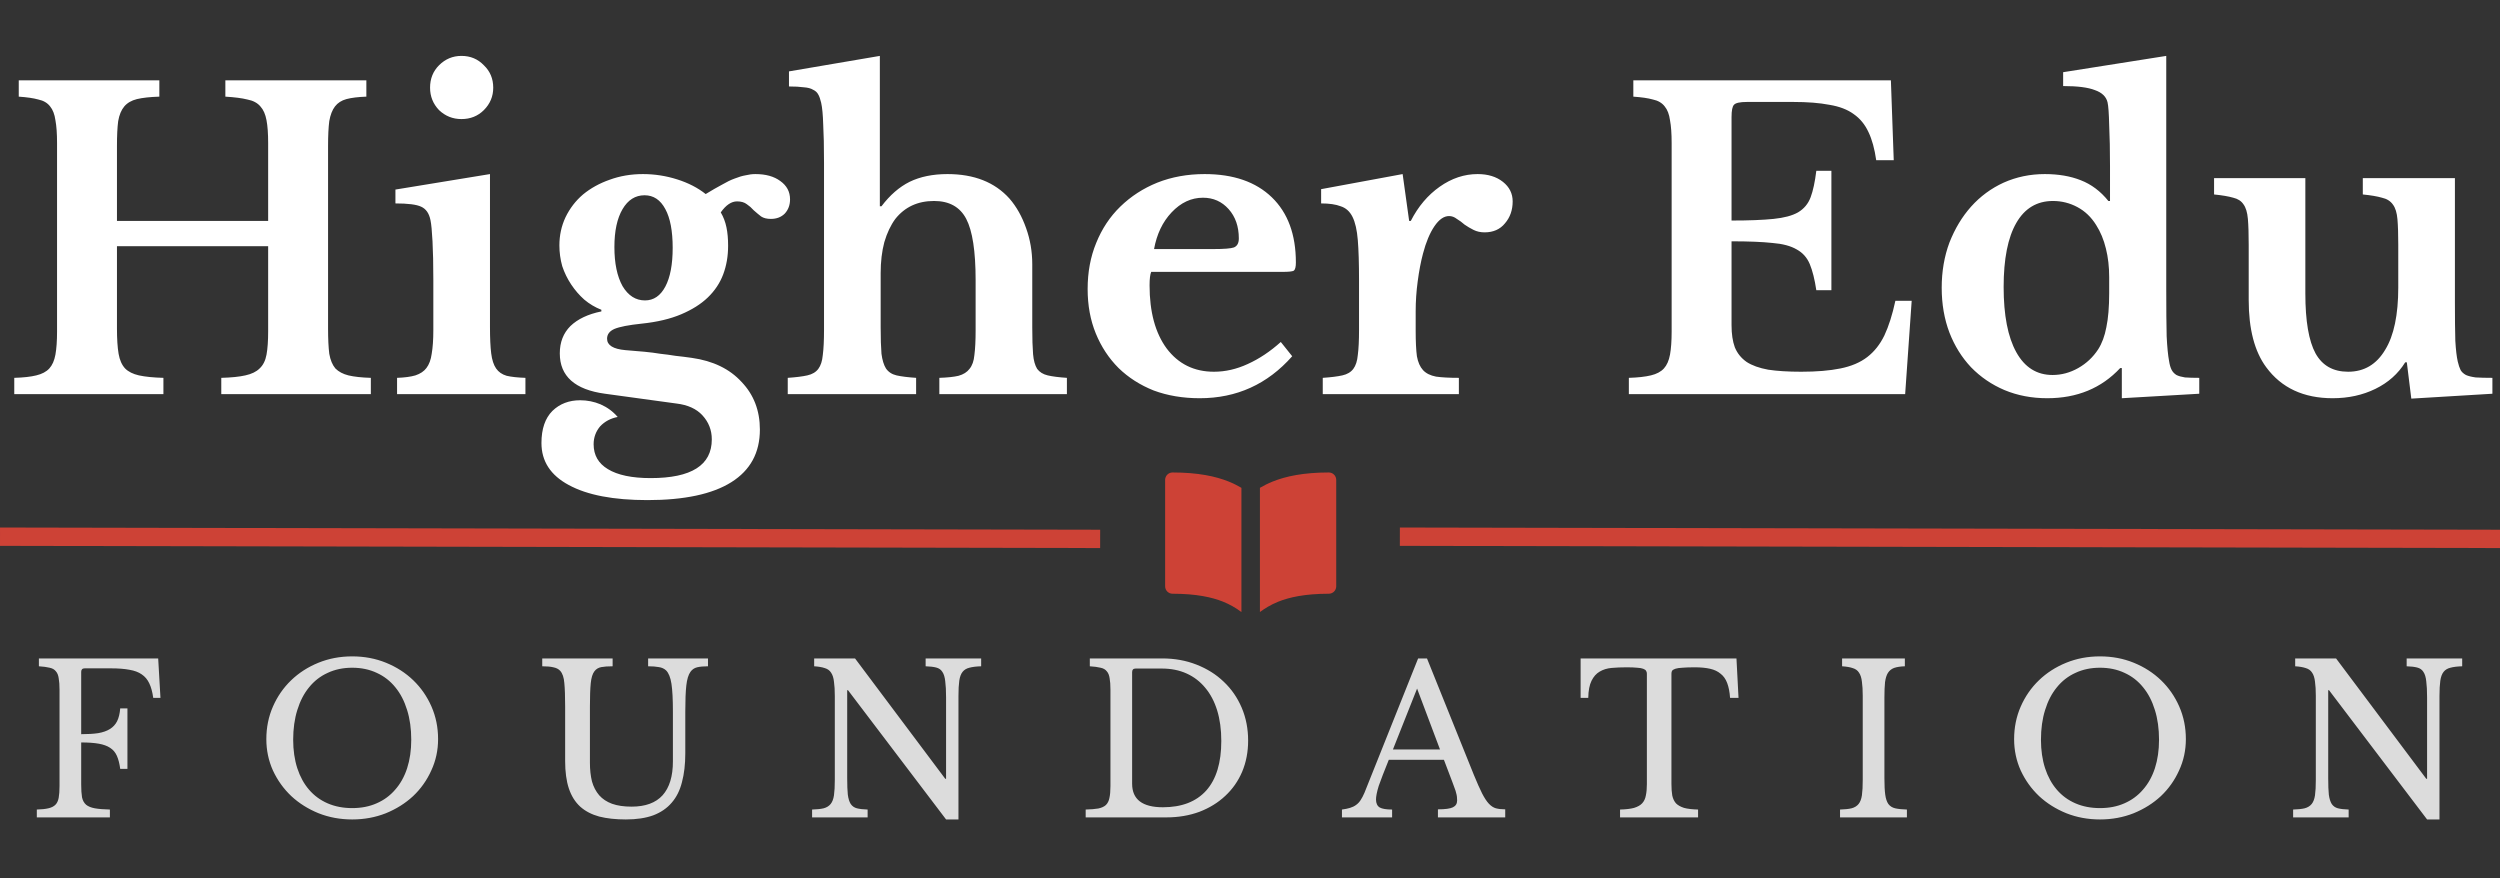 <svg xmlns="http://www.w3.org/2000/svg" width="222" height="78" viewBox="0 0 222 78" fill="none"><rect x="0" y="0" width="222" height="78" fill="#333333" stroke="none"/><path d="M7.21 69.669C7.21 70.133 7.235 70.512 7.284 70.805C7.345 71.087 7.467 71.306 7.65 71.465C7.833 71.612 8.09 71.716 8.42 71.777C8.762 71.838 9.208 71.875 9.758 71.887V72.584H3.269V71.887C3.697 71.875 4.039 71.838 4.296 71.777C4.565 71.716 4.772 71.612 4.919 71.465C5.066 71.319 5.163 71.111 5.212 70.842C5.261 70.573 5.286 70.225 5.286 69.797V61.255C5.286 60.828 5.261 60.486 5.212 60.229C5.176 59.96 5.09 59.752 4.956 59.606C4.833 59.447 4.65 59.343 4.406 59.294C4.161 59.233 3.844 59.19 3.453 59.166V58.469H14.047L14.249 61.97H13.607C13.534 61.445 13.418 61.017 13.259 60.687C13.1 60.345 12.874 60.076 12.581 59.881C12.3 59.685 11.939 59.551 11.499 59.477C11.06 59.392 10.51 59.349 9.85 59.349H7.522C7.314 59.349 7.21 59.453 7.21 59.661V65.196C7.797 65.196 8.298 65.166 8.713 65.105C9.141 65.031 9.489 64.909 9.758 64.738C10.039 64.567 10.253 64.335 10.4 64.042C10.546 63.748 10.638 63.37 10.675 62.905H11.316V68.276H10.675C10.614 67.811 10.516 67.427 10.381 67.121C10.247 66.816 10.045 66.577 9.776 66.406C9.52 66.235 9.184 66.113 8.768 66.04C8.353 65.966 7.833 65.93 7.21 65.93V69.669ZM31.276 58.286C32.352 58.286 33.354 58.475 34.283 58.854C35.211 59.233 36.018 59.752 36.702 60.412C37.386 61.072 37.924 61.848 38.315 62.74C38.706 63.632 38.902 64.598 38.902 65.636C38.902 66.626 38.7 67.555 38.297 68.422C37.906 69.29 37.368 70.048 36.684 70.695C35.999 71.331 35.193 71.838 34.264 72.217C33.336 72.584 32.34 72.767 31.276 72.767C30.213 72.767 29.217 72.584 28.289 72.217C27.36 71.838 26.553 71.331 25.869 70.695C25.185 70.048 24.641 69.29 24.238 68.422C23.847 67.555 23.651 66.626 23.651 65.636C23.651 64.598 23.847 63.632 24.238 62.74C24.629 61.848 25.166 61.072 25.851 60.412C26.535 59.752 27.341 59.233 28.27 58.854C29.199 58.475 30.201 58.286 31.276 58.286ZM31.276 71.759C32.083 71.759 32.804 71.618 33.439 71.337C34.087 71.056 34.637 70.653 35.089 70.127C35.553 69.602 35.908 68.966 36.152 68.221C36.397 67.463 36.519 66.62 36.519 65.691C36.519 64.714 36.397 63.834 36.152 63.052C35.908 62.257 35.56 61.585 35.108 61.035C34.655 60.473 34.105 60.046 33.458 59.752C32.81 59.447 32.083 59.294 31.276 59.294C30.47 59.294 29.743 59.447 29.095 59.752C28.448 60.046 27.898 60.473 27.445 61.035C26.993 61.585 26.645 62.257 26.401 63.052C26.156 63.834 26.034 64.714 26.034 65.691C26.034 66.62 26.156 67.463 26.401 68.221C26.645 68.966 26.993 69.602 27.445 70.127C27.898 70.653 28.448 71.056 29.095 71.337C29.743 71.618 30.47 71.759 31.276 71.759ZM60.854 66.901C60.854 67.867 60.756 68.716 60.56 69.449C60.377 70.182 60.072 70.793 59.644 71.282C59.228 71.771 58.684 72.144 58.012 72.4C57.34 72.645 56.528 72.767 55.575 72.767C54.67 72.767 53.882 72.681 53.21 72.51C52.538 72.327 51.976 72.034 51.523 71.63C51.071 71.215 50.735 70.677 50.515 70.017C50.295 69.357 50.185 68.545 50.185 67.579V62.74C50.185 61.836 50.161 61.139 50.112 60.651C50.075 60.162 49.953 59.801 49.745 59.569C49.599 59.41 49.397 59.306 49.141 59.257C48.896 59.196 48.566 59.166 48.151 59.166V58.469H54.401V59.166C53.986 59.166 53.65 59.19 53.393 59.239C53.137 59.288 52.935 59.41 52.788 59.606C52.617 59.826 52.507 60.18 52.458 60.669C52.41 61.145 52.385 61.836 52.385 62.74V67.726C52.385 68.349 52.446 68.905 52.568 69.394C52.703 69.871 52.917 70.28 53.21 70.622C53.503 70.952 53.882 71.203 54.346 71.374C54.823 71.545 55.403 71.63 56.088 71.63C57.31 71.63 58.226 71.294 58.837 70.622C59.448 69.938 59.754 68.936 59.754 67.616V63.198C59.754 62.111 59.711 61.286 59.626 60.724C59.54 60.162 59.381 59.764 59.149 59.532C58.978 59.373 58.764 59.276 58.507 59.239C58.251 59.19 57.933 59.166 57.554 59.166V58.469H62.87V59.166C62.479 59.166 62.155 59.196 61.898 59.257C61.654 59.319 61.459 59.453 61.312 59.661C61.129 59.917 61.006 60.321 60.945 60.87C60.884 61.408 60.854 62.184 60.854 63.198V66.901ZM84.011 72.767L75.304 61.292H75.231V69.119C75.231 69.73 75.249 70.213 75.286 70.567C75.334 70.922 75.42 71.197 75.542 71.392C75.677 71.588 75.86 71.716 76.092 71.777C76.337 71.838 76.654 71.875 77.045 71.887V72.584H72.114V71.887C72.542 71.875 72.884 71.838 73.141 71.777C73.41 71.704 73.618 71.575 73.764 71.392C73.911 71.209 74.008 70.952 74.057 70.622C74.106 70.28 74.131 69.822 74.131 69.247V61.805C74.131 61.292 74.106 60.87 74.057 60.541C74.021 60.198 73.935 59.929 73.801 59.734C73.679 59.538 73.495 59.404 73.251 59.331C73.007 59.245 72.689 59.19 72.298 59.166V58.469H75.927L83.938 69.156H84.011V61.934C84.011 61.335 83.986 60.858 83.938 60.504C83.901 60.137 83.815 59.856 83.681 59.661C83.559 59.465 83.375 59.337 83.131 59.276C82.899 59.215 82.587 59.178 82.196 59.166V58.469H87.127V59.166C86.699 59.178 86.351 59.221 86.082 59.294C85.826 59.355 85.624 59.477 85.477 59.661C85.331 59.844 85.233 60.107 85.184 60.449C85.135 60.791 85.111 61.243 85.111 61.805V72.767H84.011ZM96.408 72.584V71.887C96.873 71.875 97.245 71.844 97.526 71.795C97.82 71.734 98.046 71.63 98.205 71.484C98.364 71.325 98.467 71.117 98.516 70.861C98.577 70.592 98.608 70.237 98.608 69.797V61.255C98.608 60.828 98.584 60.486 98.535 60.229C98.498 59.96 98.412 59.752 98.278 59.606C98.156 59.447 97.972 59.343 97.728 59.294C97.484 59.233 97.166 59.19 96.775 59.166V58.469H103.209C104.309 58.469 105.323 58.653 106.252 59.019C107.193 59.386 107.999 59.893 108.671 60.541C109.356 61.188 109.887 61.958 110.266 62.85C110.645 63.742 110.834 64.714 110.834 65.765C110.834 66.767 110.657 67.689 110.303 68.532C109.948 69.364 109.447 70.078 108.8 70.677C108.164 71.276 107.4 71.746 106.508 72.089C105.616 72.418 104.639 72.584 103.575 72.584H96.408ZM100.844 59.367C100.637 59.367 100.533 59.471 100.533 59.679V69.596C100.533 70.989 101.443 71.685 103.264 71.685C104.938 71.685 106.221 71.19 107.113 70.201C108.005 69.198 108.451 67.732 108.451 65.801C108.451 64.787 108.329 63.883 108.085 63.088C107.84 62.294 107.486 61.622 107.022 61.072C106.569 60.522 106.02 60.101 105.372 59.807C104.724 59.514 103.991 59.367 103.172 59.367H100.844ZM128.22 67.469H123.326C123.118 67.97 122.941 68.416 122.794 68.808C122.648 69.186 122.525 69.516 122.428 69.797C122.342 70.078 122.281 70.317 122.244 70.512C122.208 70.708 122.189 70.867 122.189 70.989C122.189 71.331 122.299 71.569 122.519 71.704C122.739 71.826 123.106 71.887 123.619 71.887V72.584H119.165V71.887C119.446 71.85 119.684 71.801 119.88 71.74C120.087 71.679 120.265 71.594 120.411 71.484C120.57 71.374 120.705 71.233 120.815 71.062C120.937 70.879 121.053 70.659 121.163 70.402L125.929 58.469H126.717L130.878 68.808C131.159 69.492 131.403 70.042 131.611 70.457C131.819 70.861 132.02 71.166 132.216 71.374C132.411 71.581 132.619 71.716 132.839 71.777C133.071 71.838 133.346 71.869 133.664 71.869V72.584H127.688V71.869C128.336 71.869 128.782 71.808 129.026 71.685C129.271 71.563 129.393 71.362 129.393 71.08C129.393 70.958 129.387 70.848 129.375 70.751C129.363 70.641 129.338 70.524 129.301 70.402C129.277 70.28 129.234 70.146 129.173 69.999C129.124 69.84 129.057 69.657 128.972 69.449L128.22 67.469ZM123.692 66.553H127.872L125.837 61.145L123.692 66.553ZM154.381 61.97H153.63C153.593 61.445 153.508 61.005 153.373 60.651C153.239 60.296 153.043 60.021 152.787 59.826C152.542 59.618 152.231 59.471 151.852 59.386C151.473 59.3 151.021 59.257 150.495 59.257C150.043 59.257 149.677 59.27 149.395 59.294C149.127 59.306 148.919 59.337 148.772 59.386C148.626 59.435 148.528 59.496 148.479 59.569C148.442 59.63 148.424 59.716 148.424 59.826V69.632C148.424 70.023 148.448 70.359 148.497 70.641C148.558 70.922 148.668 71.154 148.827 71.337C148.998 71.508 149.237 71.642 149.542 71.74C149.86 71.826 150.275 71.875 150.789 71.887V72.584H143.86V71.887C144.373 71.875 144.788 71.826 145.106 71.74C145.424 71.642 145.662 71.508 145.821 71.337C145.992 71.154 146.102 70.922 146.151 70.641C146.212 70.359 146.243 70.023 146.243 69.632V59.826C146.243 59.716 146.218 59.63 146.169 59.569C146.133 59.496 146.047 59.435 145.913 59.386C145.79 59.337 145.613 59.306 145.381 59.294C145.149 59.27 144.837 59.257 144.446 59.257C143.97 59.257 143.524 59.276 143.108 59.312C142.705 59.349 142.351 59.459 142.045 59.642C141.752 59.813 141.513 60.082 141.33 60.449C141.147 60.816 141.049 61.323 141.037 61.97H140.359V58.469H154.198L154.381 61.97ZM167.336 69.119C167.336 69.73 167.36 70.213 167.409 70.567C167.458 70.922 167.55 71.197 167.684 71.392C167.831 71.588 168.032 71.716 168.289 71.777C168.558 71.838 168.906 71.875 169.334 71.887V72.584H163.395V71.887C163.823 71.875 164.165 71.838 164.421 71.777C164.69 71.704 164.898 71.575 165.045 71.392C165.191 71.209 165.289 70.952 165.338 70.622C165.387 70.28 165.411 69.822 165.411 69.247V61.805C165.411 61.292 165.387 60.87 165.338 60.541C165.301 60.198 165.216 59.929 165.081 59.734C164.959 59.538 164.776 59.404 164.531 59.331C164.287 59.245 163.969 59.19 163.578 59.166V58.469H169.151V59.166C168.76 59.178 168.442 59.227 168.197 59.312C167.965 59.398 167.782 59.545 167.648 59.752C167.525 59.948 167.44 60.223 167.391 60.577C167.354 60.931 167.336 61.384 167.336 61.934V69.119ZM186.479 58.286C187.555 58.286 188.557 58.475 189.486 58.854C190.414 59.233 191.221 59.752 191.905 60.412C192.59 61.072 193.127 61.848 193.518 62.74C193.909 63.632 194.105 64.598 194.105 65.636C194.105 66.626 193.903 67.555 193.5 68.422C193.109 69.29 192.571 70.048 191.887 70.695C191.203 71.331 190.396 71.838 189.467 72.217C188.539 72.584 187.543 72.767 186.479 72.767C185.416 72.767 184.42 72.584 183.492 72.217C182.563 71.838 181.756 71.331 181.072 70.695C180.388 70.048 179.844 69.29 179.441 68.422C179.05 67.555 178.854 66.626 178.854 65.636C178.854 64.598 179.05 63.632 179.441 62.74C179.832 61.848 180.369 61.072 181.054 60.412C181.738 59.752 182.545 59.233 183.473 58.854C184.402 58.475 185.404 58.286 186.479 58.286ZM186.479 71.759C187.286 71.759 188.007 71.618 188.642 71.337C189.29 71.056 189.84 70.653 190.292 70.127C190.757 69.602 191.111 68.966 191.355 68.221C191.6 67.463 191.722 66.62 191.722 65.691C191.722 64.714 191.6 63.834 191.355 63.052C191.111 62.257 190.763 61.585 190.31 61.035C189.858 60.473 189.308 60.046 188.661 59.752C188.013 59.447 187.286 59.294 186.479 59.294C185.673 59.294 184.946 59.447 184.298 59.752C183.65 60.046 183.101 60.473 182.648 61.035C182.196 61.585 181.848 62.257 181.604 63.052C181.359 63.834 181.237 64.714 181.237 65.691C181.237 66.62 181.359 67.463 181.604 68.221C181.848 68.966 182.196 69.602 182.648 70.127C183.101 70.653 183.65 71.056 184.298 71.337C184.946 71.618 185.673 71.759 186.479 71.759ZM215.525 72.767L206.819 61.292H206.745V69.119C206.745 69.73 206.764 70.213 206.8 70.567C206.849 70.922 206.935 71.197 207.057 71.392C207.191 71.588 207.375 71.716 207.607 71.777C207.851 71.838 208.169 71.875 208.56 71.887V72.584H203.629V71.887C204.057 71.875 204.399 71.838 204.656 71.777C204.924 71.704 205.132 71.575 205.279 71.392C205.426 71.209 205.523 70.952 205.572 70.622C205.621 70.28 205.645 69.822 205.645 69.247V61.805C205.645 61.292 205.621 60.87 205.572 60.541C205.535 60.198 205.45 59.929 205.316 59.734C205.193 59.538 205.01 59.404 204.766 59.331C204.521 59.245 204.203 59.19 203.812 59.166V58.469H207.442L215.452 69.156H215.525V61.934C215.525 61.335 215.501 60.858 215.452 60.504C215.416 60.137 215.33 59.856 215.196 59.661C215.073 59.465 214.89 59.337 214.646 59.276C214.413 59.215 214.102 59.178 213.711 59.166V58.469H218.642V59.166C218.214 59.178 217.866 59.221 217.597 59.294C217.34 59.355 217.139 59.477 216.992 59.661C216.845 59.844 216.748 60.107 216.699 60.449C216.65 60.791 216.625 61.243 216.625 61.805V72.767H215.525Z" fill="#DCDCDC"></path><path d="M29.132 29.174C29.132 30.09 29.168 30.838 29.24 31.417C29.337 31.972 29.518 32.407 29.783 32.72C30.073 33.01 30.459 33.215 30.941 33.335C31.448 33.456 32.111 33.528 32.931 33.553V35H19.65V33.553C20.543 33.528 21.255 33.456 21.785 33.335C22.34 33.215 22.762 33.01 23.052 32.72C23.366 32.431 23.571 32.02 23.667 31.49C23.764 30.959 23.812 30.271 23.812 29.427V21.864H10.386V29.174C10.386 30.09 10.434 30.838 10.531 31.417C10.627 31.972 10.82 32.407 11.11 32.72C11.399 33.01 11.809 33.215 12.34 33.335C12.895 33.456 13.619 33.528 14.511 33.553V35H1.267V33.553C2.087 33.528 2.738 33.456 3.221 33.335C3.727 33.215 4.113 33.01 4.379 32.72C4.644 32.431 4.825 32.02 4.922 31.49C5.018 30.959 5.066 30.271 5.066 29.427V12.708C5.066 11.864 5.018 11.188 4.922 10.681C4.849 10.151 4.692 9.741 4.451 9.451C4.21 9.137 3.86 8.932 3.402 8.836C2.967 8.715 2.388 8.631 1.665 8.582V7.135H14.15V8.582C13.329 8.607 12.666 8.679 12.159 8.8C11.677 8.92 11.303 9.137 11.037 9.451C10.772 9.765 10.591 10.199 10.495 10.754C10.422 11.309 10.386 12.044 10.386 12.961V19.62H23.812V12.708C23.812 11.864 23.764 11.188 23.667 10.681C23.571 10.151 23.39 9.741 23.124 9.451C22.859 9.137 22.473 8.932 21.966 8.836C21.484 8.715 20.832 8.631 20.012 8.582V7.135H32.533V8.582C31.81 8.607 31.218 8.679 30.76 8.8C30.326 8.92 29.988 9.137 29.747 9.451C29.506 9.765 29.337 10.199 29.24 10.754C29.168 11.309 29.132 12.044 29.132 12.961V29.174ZM43.51 29.065C43.51 30.03 43.546 30.802 43.618 31.381C43.691 31.96 43.836 32.407 44.053 32.72C44.27 33.034 44.583 33.251 44.993 33.371C45.404 33.468 45.959 33.528 46.658 33.553V35H35.259V33.553C35.934 33.528 36.477 33.456 36.887 33.335C37.322 33.191 37.647 32.973 37.864 32.684C38.106 32.37 38.262 31.948 38.335 31.417C38.431 30.863 38.48 30.163 38.48 29.318V24.867C38.48 23.468 38.455 22.322 38.407 21.429C38.359 20.513 38.299 19.885 38.226 19.548C38.106 18.944 37.828 18.546 37.394 18.353C36.984 18.16 36.224 18.064 35.114 18.064V16.833L43.51 15.458V29.065ZM38.19 7.786C38.19 6.99 38.455 6.327 38.986 5.796C39.541 5.241 40.205 4.964 40.977 4.964C41.773 4.964 42.436 5.241 42.967 5.796C43.522 6.327 43.799 6.99 43.799 7.786C43.799 8.558 43.522 9.222 42.967 9.777C42.436 10.307 41.773 10.573 40.977 10.573C40.205 10.573 39.541 10.307 38.986 9.777C38.455 9.222 38.19 8.558 38.19 7.786ZM55.536 31.092C56.188 31.14 56.755 31.188 57.237 31.236C57.744 31.285 58.214 31.345 58.648 31.417C59.107 31.466 59.553 31.526 59.987 31.598C60.446 31.646 60.928 31.707 61.435 31.779C63.317 32.045 64.788 32.756 65.85 33.914C66.936 35.048 67.478 36.46 67.478 38.148C67.478 40.199 66.634 41.755 64.945 42.817C63.256 43.878 60.771 44.409 57.49 44.409C54.475 44.409 52.147 43.963 50.506 43.07C48.89 42.202 48.081 40.959 48.081 39.343C48.081 38.088 48.407 37.135 49.059 36.484C49.71 35.856 50.53 35.543 51.519 35.543C52.147 35.543 52.75 35.663 53.329 35.905C53.932 36.17 54.438 36.544 54.849 37.027C54.221 37.147 53.703 37.425 53.292 37.859C52.907 38.317 52.714 38.848 52.714 39.451C52.714 40.416 53.136 41.152 53.98 41.659C54.849 42.189 56.115 42.455 57.78 42.455C61.399 42.455 63.208 41.309 63.208 39.017C63.208 38.197 62.931 37.485 62.376 36.882C61.845 36.303 61.073 35.953 60.06 35.832L53.727 34.964C51.049 34.602 49.71 33.408 49.71 31.381C49.71 30.392 50.023 29.584 50.651 28.956C51.302 28.329 52.219 27.895 53.401 27.654V27.509C52.846 27.292 52.34 26.99 51.881 26.604C51.447 26.218 51.061 25.772 50.723 25.265C50.385 24.759 50.12 24.216 49.927 23.637C49.758 23.034 49.674 22.419 49.674 21.791C49.674 20.899 49.855 20.066 50.217 19.294C50.602 18.498 51.121 17.823 51.773 17.268C52.448 16.713 53.232 16.279 54.125 15.965C55.042 15.627 56.031 15.458 57.092 15.458C58.13 15.458 59.143 15.615 60.132 15.929C61.121 16.242 61.966 16.677 62.665 17.232C63.22 16.894 63.703 16.616 64.113 16.399C64.523 16.158 64.897 15.977 65.235 15.856C65.597 15.712 65.922 15.615 66.212 15.567C66.501 15.495 66.791 15.458 67.08 15.458C67.997 15.458 68.733 15.663 69.288 16.073C69.867 16.484 70.156 17.026 70.156 17.702C70.156 18.209 69.999 18.631 69.686 18.968C69.372 19.282 68.962 19.439 68.455 19.439C68.094 19.439 67.804 19.367 67.587 19.222C67.37 19.053 67.153 18.872 66.936 18.679C66.743 18.462 66.537 18.281 66.32 18.136C66.103 17.967 65.814 17.883 65.452 17.883C64.945 17.883 64.463 18.209 64.004 18.86C64.246 19.27 64.414 19.716 64.511 20.199C64.607 20.657 64.656 21.2 64.656 21.827C64.656 22.744 64.511 23.589 64.221 24.361C63.932 25.133 63.474 25.82 62.846 26.423C62.243 27.002 61.459 27.497 60.494 27.907C59.529 28.317 58.359 28.595 56.984 28.739C55.826 28.86 55.017 29.017 54.559 29.21C54.125 29.403 53.908 29.692 53.908 30.078C53.908 30.657 54.45 30.995 55.536 31.092ZM57.273 26.677C58.045 26.677 58.648 26.267 59.083 25.446C59.517 24.626 59.734 23.48 59.734 22.008C59.734 20.513 59.517 19.367 59.083 18.57C58.648 17.75 58.033 17.34 57.237 17.34C56.417 17.34 55.765 17.75 55.283 18.57C54.8 19.391 54.559 20.513 54.559 21.936C54.559 23.384 54.8 24.542 55.283 25.41C55.789 26.255 56.453 26.677 57.273 26.677ZM78.203 29.065C78.203 30.054 78.227 30.838 78.275 31.417C78.348 31.972 78.48 32.407 78.673 32.72C78.89 33.034 79.204 33.239 79.614 33.335C80.048 33.432 80.627 33.504 81.351 33.553V35H69.952V33.553C70.676 33.504 71.255 33.432 71.689 33.335C72.123 33.239 72.449 33.046 72.666 32.756C72.883 32.467 73.016 32.057 73.064 31.526C73.136 30.971 73.173 30.235 73.173 29.318V14.445C73.173 12.998 73.148 11.864 73.1 11.043C73.076 10.199 73.016 9.56 72.919 9.125C72.847 8.812 72.763 8.57 72.666 8.402C72.57 8.209 72.413 8.064 72.196 7.967C72.003 7.847 71.725 7.774 71.363 7.75C71.025 7.702 70.591 7.678 70.061 7.678V6.339L78.13 4.964V18.317H78.275C79.023 17.328 79.855 16.604 80.772 16.146C81.713 15.688 82.835 15.458 84.138 15.458C86.502 15.458 88.336 16.182 89.638 17.63C90.266 18.353 90.76 19.234 91.122 20.271C91.484 21.285 91.665 22.346 91.665 23.456V29.065C91.665 30.078 91.689 30.875 91.737 31.453C91.786 32.008 91.906 32.443 92.099 32.756C92.316 33.046 92.63 33.239 93.04 33.335C93.45 33.432 94.017 33.504 94.741 33.553V35H83.414V33.553C84.138 33.528 84.705 33.468 85.115 33.371C85.549 33.251 85.875 33.046 86.092 32.756C86.333 32.467 86.478 32.057 86.526 31.526C86.599 30.971 86.635 30.235 86.635 29.318V24.867C86.635 22.31 86.357 20.5 85.802 19.439C85.248 18.378 84.295 17.847 82.944 17.847C81.496 17.847 80.35 18.378 79.506 19.439C79.096 19.994 78.77 20.681 78.528 21.502C78.311 22.322 78.203 23.239 78.203 24.252V29.065ZM114.748 31.634C112.553 34.119 109.815 35.362 106.534 35.362C105.038 35.362 103.675 35.133 102.444 34.674C101.238 34.192 100.201 33.528 99.332 32.684C98.463 31.815 97.788 30.79 97.305 29.608C96.823 28.426 96.582 27.111 96.582 25.663C96.582 24.168 96.835 22.805 97.342 21.574C97.848 20.32 98.56 19.246 99.477 18.353C100.418 17.437 101.515 16.725 102.77 16.218C104.049 15.712 105.448 15.458 106.968 15.458C109.525 15.458 111.515 16.146 112.939 17.521C114.362 18.896 115.074 20.826 115.074 23.311C115.074 23.697 115.014 23.938 114.893 24.035C114.772 24.107 114.435 24.143 113.88 24.143H102.227C102.131 24.361 102.082 24.759 102.082 25.338C102.082 27.702 102.589 29.572 103.602 30.947C104.64 32.322 106.039 33.01 107.8 33.01C108.813 33.01 109.815 32.78 110.804 32.322C111.817 31.864 112.794 31.212 113.735 30.368L114.748 31.634ZM107.728 22.117C108.693 22.117 109.308 22.069 109.573 21.972C109.863 21.852 110.008 21.586 110.008 21.176C110.008 20.114 109.706 19.246 109.103 18.57C108.5 17.895 107.74 17.557 106.823 17.557C105.786 17.557 104.857 17.991 104.037 18.86C103.24 19.704 102.722 20.79 102.48 22.117H107.728ZM125.712 29.391C125.712 30.332 125.748 31.08 125.821 31.634C125.917 32.165 126.098 32.575 126.363 32.865C126.629 33.154 127.015 33.347 127.521 33.444C128.028 33.516 128.704 33.553 129.548 33.553V35H117.461V33.553C118.185 33.504 118.764 33.432 119.198 33.335C119.632 33.239 119.958 33.046 120.175 32.756C120.392 32.467 120.525 32.057 120.573 31.526C120.646 30.971 120.682 30.235 120.682 29.318V24.903C120.682 23.408 120.646 22.213 120.573 21.321C120.501 20.428 120.344 19.741 120.103 19.258C119.862 18.776 119.512 18.462 119.053 18.317C118.619 18.148 118.04 18.064 117.316 18.064V16.797L124.554 15.458L125.133 19.62H125.278C125.929 18.341 126.786 17.328 127.847 16.58C128.909 15.832 130.03 15.458 131.213 15.458C132.129 15.458 132.877 15.688 133.456 16.146C134.035 16.604 134.325 17.183 134.325 17.883C134.325 18.655 134.096 19.306 133.637 19.837C133.203 20.368 132.6 20.633 131.828 20.633C131.466 20.633 131.14 20.561 130.851 20.416C130.561 20.271 130.296 20.114 130.055 19.946C129.837 19.753 129.608 19.584 129.367 19.439C129.15 19.27 128.921 19.186 128.679 19.186C128.221 19.186 127.787 19.487 127.377 20.09C126.967 20.694 126.629 21.502 126.363 22.515C126.17 23.239 126.014 24.059 125.893 24.976C125.772 25.869 125.712 26.761 125.712 27.654V29.391ZM153.761 19.584C155.305 19.584 156.548 19.535 157.489 19.439C158.43 19.343 159.153 19.149 159.66 18.86C160.191 18.546 160.565 18.1 160.782 17.521C160.999 16.942 161.168 16.158 161.289 15.169H162.628V25.772H161.289C161.144 24.807 160.951 24.035 160.71 23.456C160.468 22.877 160.082 22.443 159.552 22.153C159.021 21.84 158.297 21.646 157.38 21.574C156.488 21.478 155.281 21.429 153.761 21.429V28.884C153.761 29.656 153.858 30.308 154.051 30.838C154.268 31.369 154.618 31.803 155.1 32.141C155.583 32.455 156.222 32.684 157.018 32.829C157.814 32.949 158.792 33.01 159.95 33.01C161.325 33.01 162.483 32.913 163.424 32.72C164.389 32.527 165.185 32.189 165.812 31.707C166.439 31.224 166.946 30.585 167.332 29.789C167.718 28.969 168.044 27.943 168.309 26.713H169.757L169.178 35H144.642V33.553C145.438 33.528 146.089 33.456 146.596 33.335C147.103 33.215 147.489 33.01 147.754 32.72C148.019 32.431 148.2 32.02 148.297 31.49C148.393 30.959 148.442 30.271 148.442 29.427V12.708C148.442 11.864 148.393 11.188 148.297 10.681C148.225 10.151 148.068 9.741 147.826 9.451C147.585 9.137 147.235 8.932 146.777 8.836C146.343 8.715 145.764 8.631 145.04 8.582V7.135H167.911L168.164 14.228H166.608C166.464 13.215 166.234 12.382 165.921 11.731C165.607 11.055 165.173 10.525 164.618 10.139C164.063 9.728 163.339 9.451 162.447 9.306C161.578 9.137 160.504 9.053 159.226 9.053H155.137C154.509 9.053 154.123 9.137 153.979 9.306C153.834 9.451 153.761 9.813 153.761 10.392V19.584ZM188.418 32.684H188.273C186.609 34.469 184.449 35.362 181.796 35.362C180.42 35.362 179.154 35.121 177.996 34.638C176.862 34.156 175.873 33.48 175.028 32.612C174.208 31.743 173.569 30.718 173.11 29.536C172.652 28.329 172.423 27.002 172.423 25.555C172.423 24.107 172.652 22.768 173.11 21.538C173.593 20.308 174.232 19.246 175.028 18.353C175.849 17.437 176.814 16.725 177.923 16.218C179.057 15.712 180.276 15.458 181.578 15.458C182.785 15.458 183.846 15.639 184.763 16.001C185.704 16.363 186.524 16.978 187.224 17.847H187.369V14.771C187.369 13.347 187.344 12.129 187.296 11.116C187.272 10.078 187.224 9.403 187.151 9.089C187.031 8.582 186.657 8.221 186.03 8.003C185.426 7.762 184.486 7.642 183.207 7.642V6.411L192.363 4.964V25.663C192.363 27.473 192.375 28.872 192.399 29.861C192.447 30.826 192.519 31.562 192.616 32.069C192.664 32.382 192.736 32.636 192.833 32.829C192.929 33.022 193.074 33.178 193.267 33.299C193.46 33.396 193.714 33.468 194.027 33.516C194.365 33.54 194.787 33.553 195.294 33.553V34.964L188.418 35.362V32.684ZM187.296 24.614C187.296 23.697 187.2 22.853 187.007 22.081C186.814 21.285 186.524 20.585 186.138 19.982C185.704 19.282 185.149 18.751 184.473 18.39C183.798 18.028 183.074 17.847 182.302 17.847C180.879 17.847 179.793 18.498 179.045 19.801C178.297 21.104 177.923 22.997 177.923 25.483C177.923 27.991 178.297 29.922 179.045 31.273C179.793 32.624 180.867 33.299 182.266 33.299C183.062 33.299 183.822 33.094 184.546 32.684C185.27 32.274 185.861 31.719 186.319 31.019C186.657 30.488 186.898 29.837 187.043 29.065C187.212 28.269 187.296 27.256 187.296 26.025V24.614ZM212.966 21.755C212.966 20.79 212.942 20.03 212.894 19.475C212.845 18.896 212.713 18.462 212.495 18.172C212.278 17.859 211.953 17.654 211.518 17.557C211.108 17.437 210.541 17.34 209.817 17.268V15.82H217.996V26.785C217.996 28.257 218.008 29.415 218.032 30.259C218.081 31.08 218.153 31.695 218.249 32.105C218.322 32.419 218.406 32.672 218.503 32.865C218.599 33.034 218.756 33.178 218.973 33.299C219.19 33.396 219.48 33.468 219.842 33.516C220.228 33.54 220.722 33.553 221.325 33.553V34.964L214.124 35.398L213.726 32.177H213.581C212.954 33.191 212.073 33.975 210.939 34.53C209.805 35.084 208.539 35.362 207.14 35.362C204.558 35.362 202.592 34.445 201.241 32.612C200.203 31.212 199.685 29.222 199.685 26.64V21.755C199.685 20.766 199.661 19.994 199.612 19.439C199.564 18.86 199.431 18.426 199.214 18.136C199.021 17.847 198.72 17.654 198.31 17.557C197.899 17.437 197.332 17.34 196.609 17.268V15.82H204.715V26.061C204.715 28.498 205.016 30.271 205.62 31.381C206.223 32.467 207.188 33.01 208.515 33.01C209.938 33.01 211.036 32.358 211.808 31.055C212.58 29.801 212.966 27.955 212.966 25.519V21.755Z" fill="white"></path><line y1="-0.815" x2="97.693" y2="-0.815" transform="matrix(1 0.002 -0.001 1 0 48.473)" stroke="#CD4236" stroke-width="1.629"></line><line y1="-0.815" x2="97.693" y2="-0.815" transform="matrix(1 0.002 -0.001 1 124.307 48.473)" stroke="#CD4236" stroke-width="1.629"></line><path fill-rule="evenodd" clip-rule="evenodd" d="M109.098 42.758C109.539 42.934 109.914 43.128 110.238 43.32V54.349C109.737 53.973 109.189 53.663 108.608 53.429C107.641 53.042 106.248 52.723 104.121 52.723C103.947 52.723 103.78 52.654 103.656 52.53C103.533 52.407 103.464 52.24 103.464 52.065V42.614C103.464 42.439 103.533 42.272 103.656 42.149C103.78 42.025 103.947 41.956 104.121 41.956C106.383 41.956 107.948 42.297 109.098 42.758ZM113.511 53.429C112.801 53.714 112.303 54.042 111.881 54.348V43.32C112.206 43.128 112.582 42.934 113.022 42.758C114.173 42.297 115.738 41.956 117.999 41.956C118.174 41.956 118.341 42.025 118.464 42.149C118.587 42.272 118.657 42.439 118.657 42.614V52.065C118.657 52.24 118.587 52.407 118.464 52.53C118.341 52.654 118.174 52.723 117.999 52.723C115.873 52.723 114.479 53.041 113.511 53.429Z" fill="#CD4236"></path></svg>